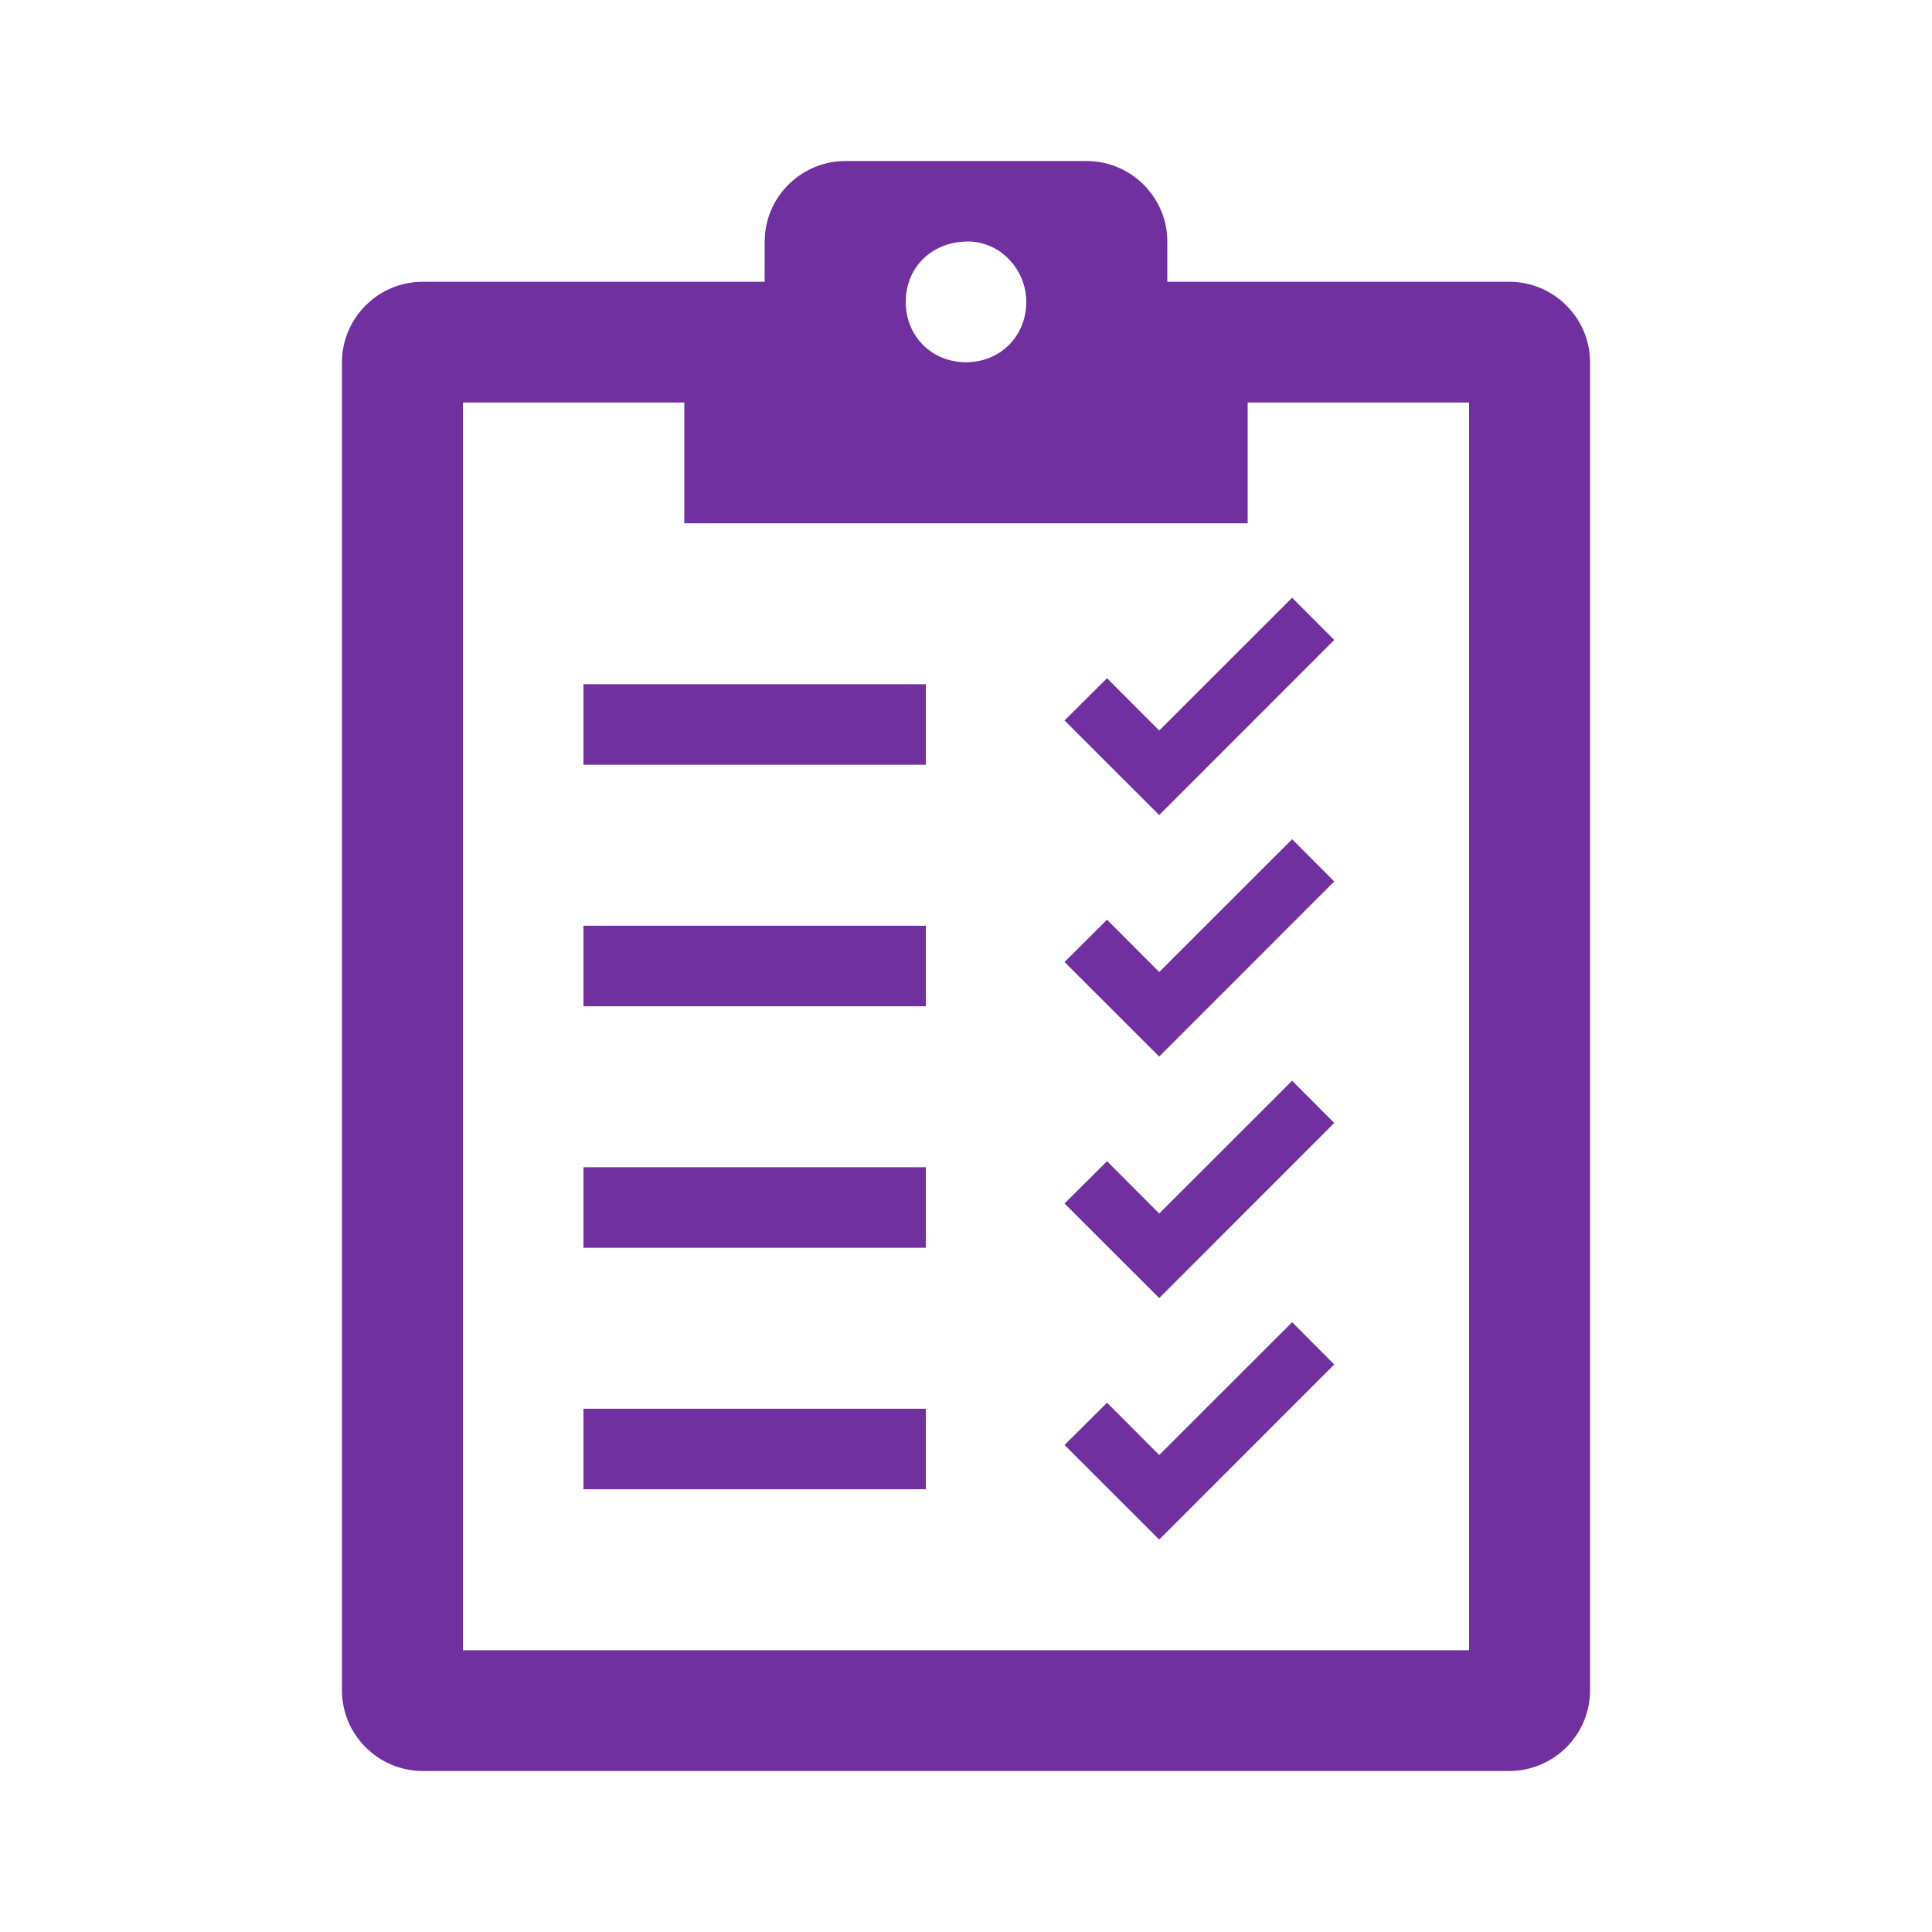<svg overflow="hidden" xml:space="preserve" xmlns:xlink="http://www.w3.org/1999/xlink" xmlns="http://www.w3.org/2000/svg" height="50" width="50"><g transform="translate(-1010 -312)"><path fill="#7030A0" d="M1021.98 322.417 1027.71 322.417 1027.71 325.542 1042.29 325.542 1042.29 322.417 1048.02 322.417 1048.02 354.708 1021.98 354.708 1021.98 322.417ZM1035.05 318.25C1035.89 318.25 1036.56 318.979 1036.56 319.812 1036.56 320.698 1035.89 321.375 1035 321.375 1034.11 321.375 1033.44 320.698 1033.44 319.812 1033.44 318.927 1034.11 318.25 1035.05 318.25ZM1018.85 321.375 1018.85 355.75C1018.85 356.896 1019.79 357.833 1020.94 357.833L1049.06 357.833C1050.21 357.833 1051.15 356.896 1051.15 355.75L1051.15 321.375C1051.15 320.229 1050.21 319.292 1049.06 319.292L1040.21 319.292 1040.21 318.25C1040.21 317.104 1039.27 316.167 1038.12 316.167L1031.88 316.167C1030.73 316.167 1029.79 317.104 1029.79 318.25L1029.79 319.292 1020.94 319.292C1019.79 319.292 1018.85 320.229 1018.85 321.375Z"></path><path fill="#7030A0" d="M1025.1 329.708 1033.96 329.708 1033.96 331.792 1025.1 331.792Z"></path><path fill="#7030A0" d="M1025.1 335.958 1033.96 335.958 1033.96 338.042 1025.1 338.042Z"></path><path fill="#7030A0" d="M1025.1 342.208 1033.96 342.208 1033.96 344.292 1025.1 344.292Z"></path><path fill="#7030A0" d="M1025.1 348.458 1033.96 348.458 1033.96 350.542 1025.1 350.542Z"></path><path fill="#7030A0" d="M1037.55 330.646 1038.65 329.552 1040 330.906 1043.44 327.469 1044.53 328.562 1040 333.094Z"></path><path fill="#7030A0" d="M1037.55 336.896 1038.65 335.802 1040 337.156 1043.44 333.719 1044.53 334.812 1040 339.344Z"></path><path fill="#7030A0" d="M1037.55 343.146 1038.65 342.052 1040 343.406 1043.44 339.969 1044.53 341.062 1040 345.594Z"></path><path fill="#7030A0" d="M1037.55 349.396 1038.65 348.302 1040 349.656 1043.44 346.219 1044.53 347.312 1040 351.844Z"></path></g></svg>